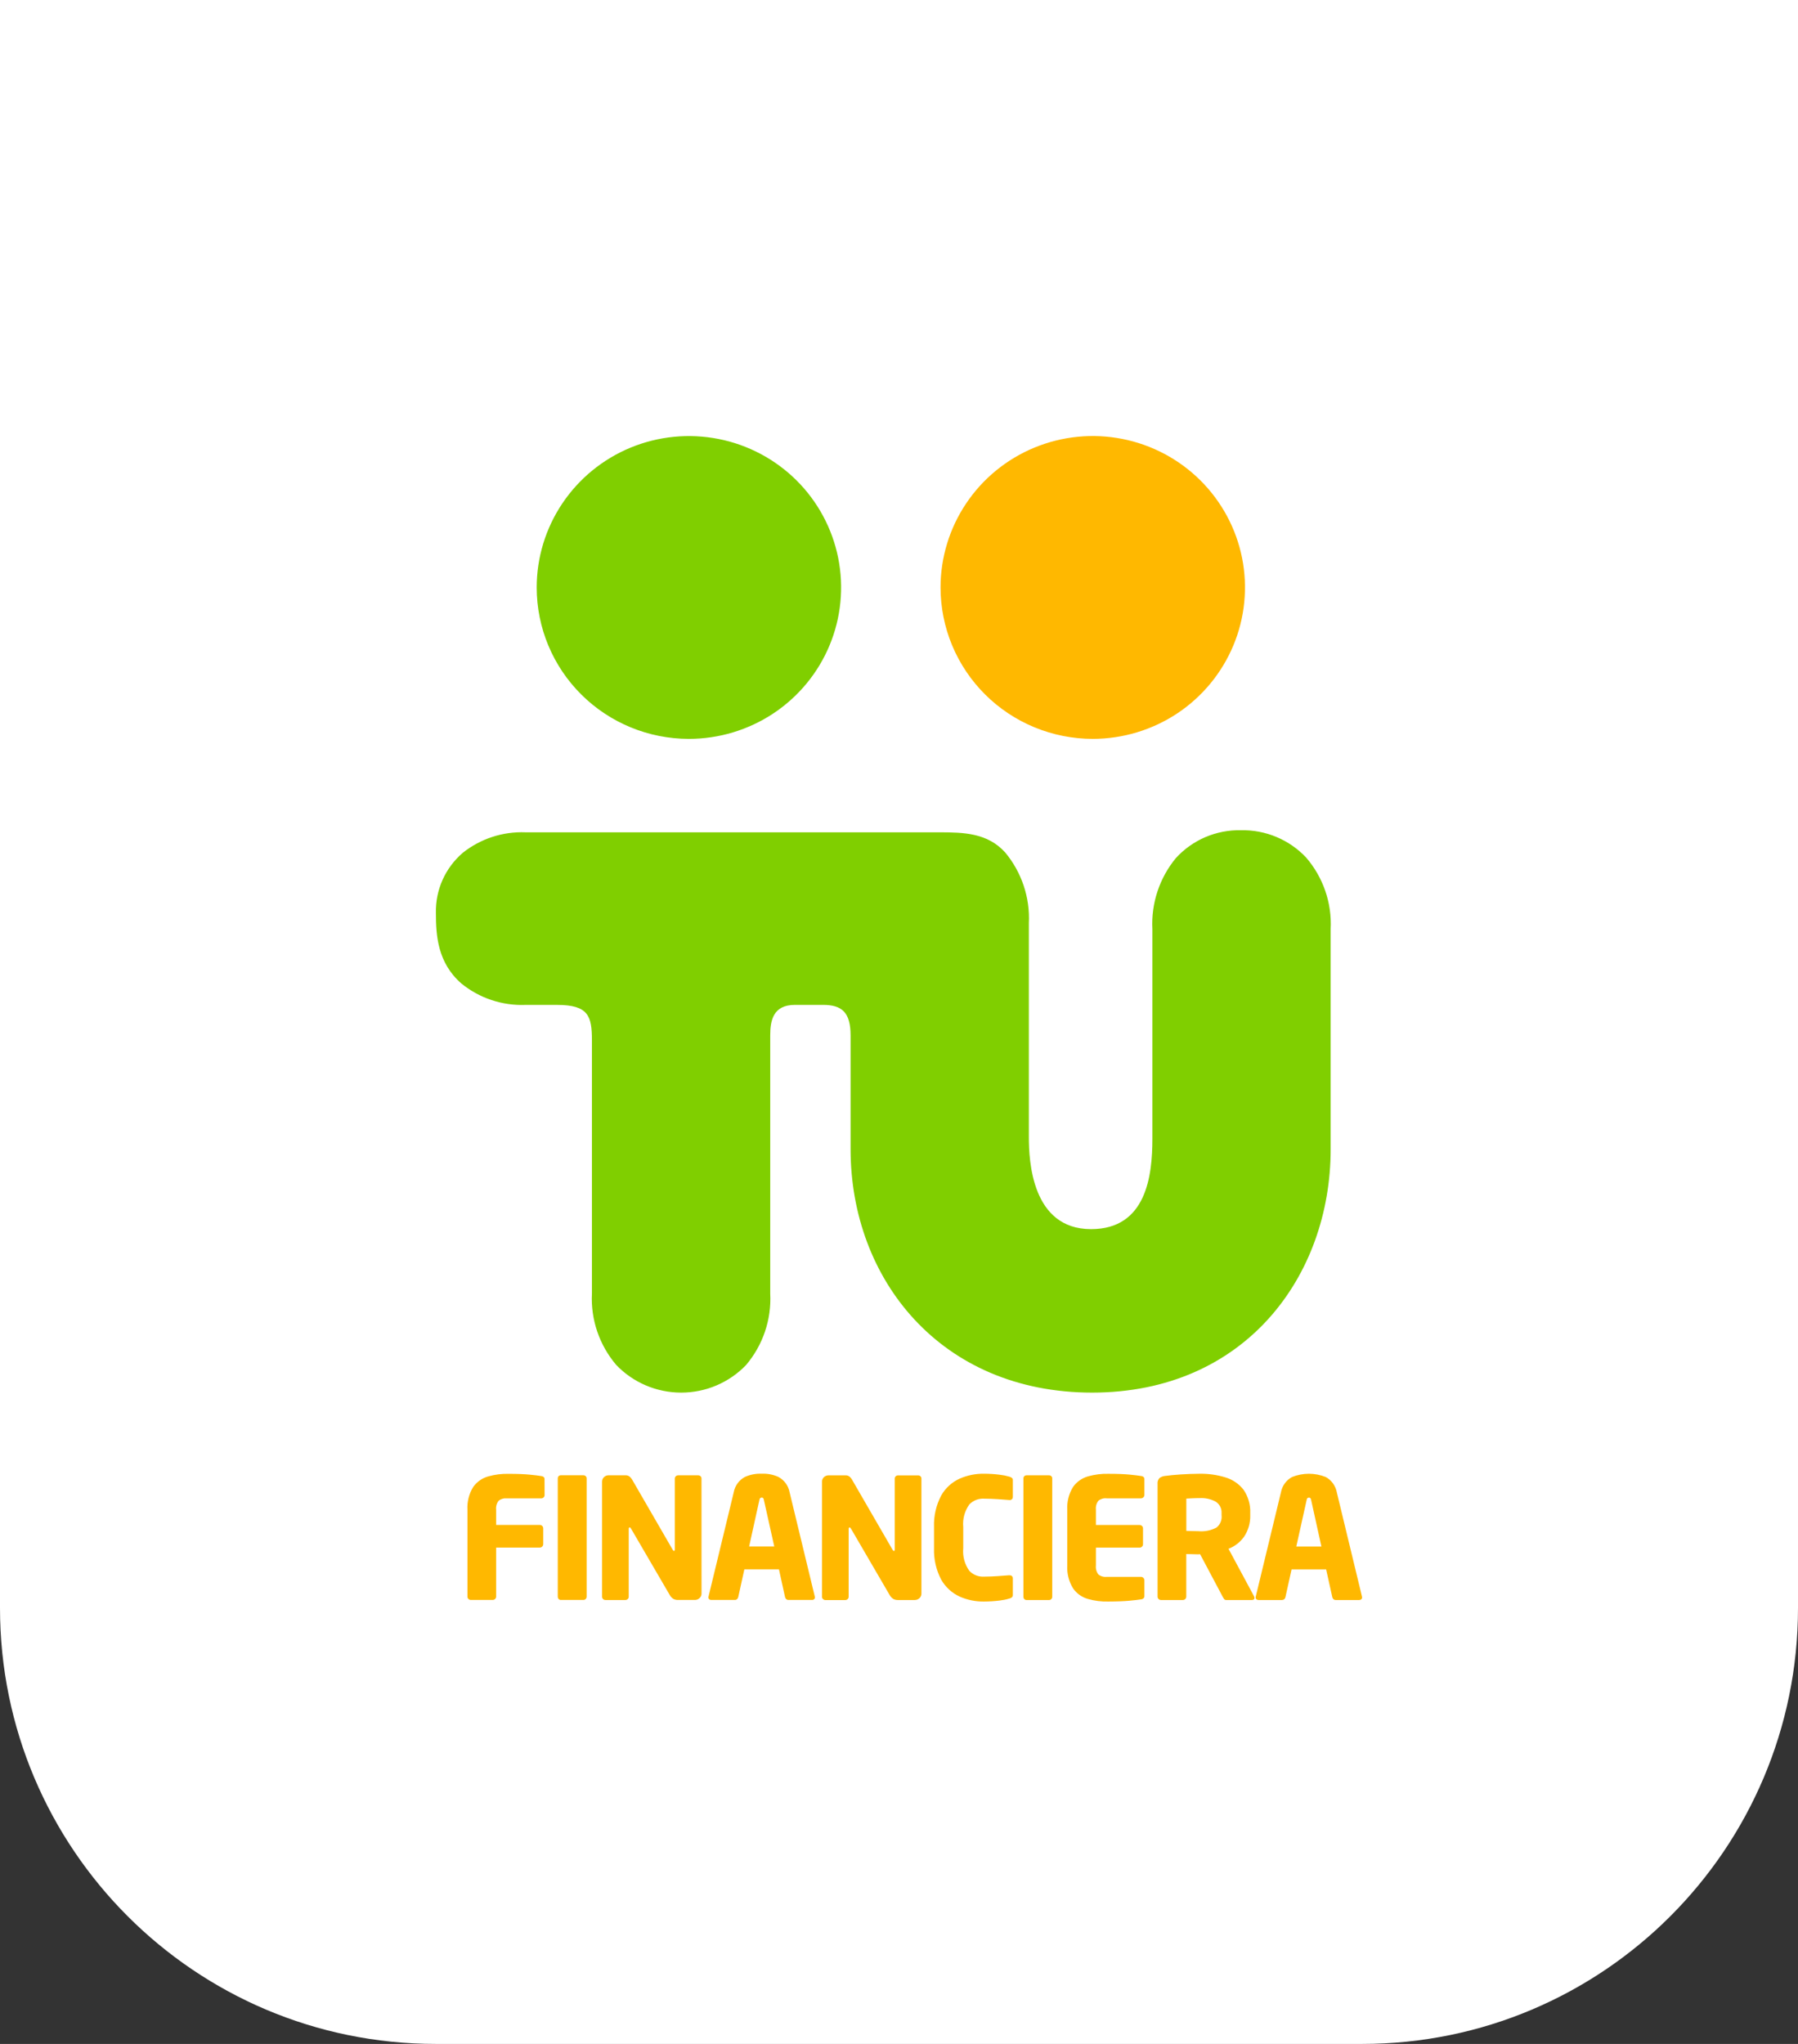 <svg xmlns="http://www.w3.org/2000/svg" width="66" height="75" viewBox="0 0 66 75" fill="none"><rect x="0" y="0" width="66" height="75" fill="#333333" stroke="none"/><path d="M0 0H66V59C66 67.837 58.837 75 50 75H16C7.163 75 0 67.837 0 59V0Z" fill="white"></path><path fill-rule="evenodd" clip-rule="evenodd" d="M19.701 21.557C19.701 20.458 20.029 19.384 20.643 18.471C21.257 17.557 22.129 16.845 23.15 16.424C24.171 16.004 25.294 15.894 26.378 16.108C27.462 16.322 28.457 16.851 29.239 17.628C30.02 18.405 30.552 19.395 30.768 20.473C30.983 21.55 30.873 22.667 30.45 23.683C30.027 24.698 29.311 25.565 28.392 26.176C27.473 26.786 26.393 27.112 25.288 27.112C23.807 27.112 22.386 26.527 21.338 25.485C20.29 24.443 19.701 23.03 19.701 21.557Z" fill="#80CF00"></path><path fill-rule="evenodd" clip-rule="evenodd" d="M28.273 37.997V47.465C28.323 48.422 28.004 49.362 27.382 50.093C27.074 50.412 26.704 50.666 26.295 50.839C25.886 51.012 25.446 51.101 25.001 51.1C24.556 51.1 24.116 51.01 23.707 50.836C23.298 50.662 22.929 50.407 22.622 50.087C22 49.358 21.68 48.42 21.728 47.465V38.172C21.728 37.291 21.605 36.874 20.449 36.874H19.29C18.435 36.907 17.597 36.627 16.935 36.088C16.056 35.321 16.001 34.308 16.001 33.499C15.992 33.082 16.075 32.668 16.245 32.287C16.416 31.906 16.668 31.567 16.986 31.294C17.638 30.775 18.457 30.507 19.292 30.541H34.475C35.384 30.541 36.249 30.564 36.899 31.281C37.504 32.009 37.813 32.935 37.766 33.877V41.721C37.766 42.587 37.872 45.102 40.05 45.102C42.091 45.102 42.301 43.12 42.301 41.79V34.09C42.253 33.147 42.56 32.219 43.162 31.488C43.464 31.157 43.833 30.894 44.246 30.717C44.659 30.541 45.105 30.455 45.554 30.465C46.002 30.456 46.446 30.54 46.858 30.713C47.27 30.886 47.641 31.143 47.946 31.468C48.572 32.196 48.894 33.134 48.845 34.09V42.172C48.845 46.825 45.703 51.1 40.088 51.1C34.527 51.1 31.223 46.933 31.223 42.17V37.999C31.223 37.153 30.911 36.873 30.21 36.873H29.183C28.375 36.872 28.273 37.45 28.273 37.997Z" fill="#80CF00"></path><path fill-rule="evenodd" clip-rule="evenodd" d="M34.525 21.557C34.525 20.458 34.853 19.384 35.467 18.47C36.08 17.556 36.953 16.844 37.974 16.423C38.995 16.003 40.118 15.892 41.202 16.107C42.286 16.321 43.281 16.85 44.063 17.627C44.844 18.404 45.377 19.393 45.593 20.471C45.808 21.549 45.698 22.666 45.275 23.681C44.852 24.696 44.136 25.564 43.218 26.175C42.299 26.785 41.219 27.111 40.114 27.112C39.38 27.112 38.653 26.968 37.975 26.689C37.298 26.41 36.681 26.001 36.163 25.485C35.644 24.969 35.232 24.357 34.951 23.683C34.67 23.009 34.526 22.286 34.525 21.557Z" fill="#FFB800"></path><path fill-rule="evenodd" clip-rule="evenodd" d="M48.505 56.747L48.13 55.047C48.126 55.022 48.117 54.998 48.104 54.977C48.098 54.968 48.089 54.962 48.079 54.958C48.069 54.954 48.058 54.952 48.047 54.954C48.036 54.953 48.025 54.955 48.015 54.959C48.005 54.962 47.996 54.969 47.988 54.977C47.974 54.997 47.965 55.022 47.962 55.047L47.584 56.747H48.505ZM50 58.613C50 58.626 49.998 58.639 49.993 58.652C49.989 58.664 49.981 58.675 49.972 58.684C49.95 58.702 49.923 58.711 49.895 58.711H49.028C48.998 58.711 48.969 58.7 48.947 58.679C48.924 58.658 48.909 58.631 48.904 58.601L48.68 57.589H47.41L47.186 58.601C47.181 58.631 47.166 58.658 47.144 58.679C47.122 58.699 47.093 58.71 47.063 58.711H46.194C46.167 58.712 46.14 58.702 46.119 58.684C46.109 58.675 46.102 58.664 46.097 58.652C46.092 58.639 46.089 58.626 46.089 58.613C46.093 58.594 46.094 58.588 46.096 58.582L47.02 54.761C47.041 54.643 47.089 54.531 47.159 54.434C47.229 54.337 47.321 54.256 47.427 54.198C47.824 54.038 48.269 54.038 48.666 54.198C48.772 54.256 48.862 54.337 48.932 54.434C49.002 54.532 49.05 54.644 49.071 54.761L49.994 58.582L50 58.613ZM44.84 55.599V55.52C44.845 55.438 44.828 55.357 44.791 55.283C44.753 55.21 44.697 55.148 44.628 55.103C44.444 55.003 44.236 54.958 44.027 54.972C43.976 54.972 43.891 54.972 43.782 54.977C43.672 54.983 43.594 54.986 43.547 54.989V56.174C43.59 56.174 43.663 56.179 43.766 56.181L43.987 56.185C44.219 56.207 44.453 56.16 44.658 56.05C44.724 55.996 44.775 55.928 44.807 55.849C44.839 55.771 44.85 55.687 44.841 55.603L44.84 55.599ZM46.048 58.637C46.049 58.646 46.047 58.656 46.044 58.665C46.041 58.674 46.035 58.683 46.028 58.689C46.007 58.705 45.98 58.713 45.954 58.711H45.007C44.992 58.711 44.978 58.708 44.965 58.701C44.952 58.694 44.94 58.684 44.932 58.673C44.916 58.648 44.898 58.62 44.881 58.589L44.052 57.029L43.985 57.035C43.919 57.035 43.843 57.033 43.76 57.029C43.678 57.026 43.606 57.023 43.545 57.023V58.589C43.544 58.621 43.531 58.652 43.509 58.675C43.485 58.698 43.454 58.711 43.421 58.711H42.616C42.6 58.711 42.584 58.708 42.569 58.702C42.554 58.696 42.541 58.687 42.53 58.675C42.518 58.664 42.508 58.651 42.502 58.636C42.495 58.621 42.492 58.605 42.492 58.589V54.454C42.487 54.416 42.491 54.377 42.502 54.34C42.514 54.303 42.533 54.269 42.558 54.239C42.619 54.192 42.693 54.164 42.77 54.158C42.919 54.137 43.108 54.118 43.338 54.103C43.568 54.088 43.797 54.08 44.027 54.078C44.35 54.072 44.672 54.116 44.981 54.211C45.244 54.289 45.476 54.446 45.645 54.661C45.819 54.914 45.906 55.215 45.893 55.521V55.6C45.902 55.882 45.821 56.159 45.663 56.393C45.521 56.591 45.324 56.744 45.095 56.831L46.03 58.569C46.042 58.591 46.049 58.615 46.048 58.64L46.048 58.637ZM42.008 58.557C42.009 58.573 42.007 58.589 42.002 58.605C41.997 58.62 41.988 58.634 41.978 58.647C41.952 58.67 41.919 58.684 41.884 58.687C41.782 58.703 41.638 58.721 41.455 58.737C41.271 58.754 41.013 58.765 40.683 58.766C40.431 58.773 40.179 58.742 39.937 58.673C39.715 58.61 39.522 58.473 39.391 58.285C39.235 58.033 39.16 57.74 39.177 57.445V55.399C39.16 55.104 39.235 54.811 39.391 54.559C39.524 54.372 39.719 54.236 39.941 54.173C40.184 54.105 40.436 54.073 40.689 54.08C41.017 54.08 41.274 54.091 41.456 54.108C41.639 54.126 41.782 54.143 41.884 54.16C41.918 54.162 41.951 54.175 41.978 54.197C41.988 54.208 41.997 54.222 42.002 54.237C42.007 54.252 42.009 54.268 42.008 54.284V54.856C42.007 54.889 41.994 54.92 41.97 54.943C41.947 54.966 41.915 54.979 41.882 54.98H40.625C40.571 54.973 40.515 54.978 40.462 54.993C40.409 55.009 40.36 55.034 40.318 55.069C40.247 55.163 40.215 55.281 40.228 55.398V55.958H41.834C41.867 55.959 41.897 55.971 41.92 55.994C41.944 56.017 41.957 56.048 41.957 56.081V56.666C41.957 56.698 41.944 56.729 41.92 56.752C41.897 56.774 41.867 56.788 41.834 56.789H40.228V57.442C40.215 57.559 40.246 57.677 40.318 57.772C40.36 57.806 40.409 57.832 40.462 57.847C40.515 57.863 40.571 57.867 40.625 57.861H41.882C41.899 57.861 41.915 57.864 41.93 57.871C41.945 57.877 41.959 57.886 41.971 57.898C41.993 57.921 42.007 57.952 42.008 57.985V58.557ZM38.625 58.589C38.626 58.62 38.614 58.651 38.593 58.675C38.582 58.687 38.569 58.696 38.554 58.702C38.539 58.709 38.523 58.712 38.507 58.711H37.678C37.663 58.711 37.648 58.708 37.634 58.702C37.62 58.696 37.608 58.687 37.598 58.675C37.577 58.651 37.566 58.62 37.567 58.589V54.251C37.566 54.236 37.569 54.221 37.574 54.207C37.58 54.193 37.588 54.179 37.598 54.169C37.608 54.158 37.621 54.149 37.635 54.144C37.648 54.138 37.663 54.135 37.678 54.135H38.507C38.523 54.135 38.538 54.137 38.553 54.143C38.568 54.149 38.582 54.157 38.593 54.169C38.604 54.179 38.612 54.192 38.617 54.206C38.623 54.221 38.626 54.236 38.625 54.251V58.589ZM37.179 58.521C37.18 58.538 37.178 58.555 37.171 58.571C37.165 58.587 37.155 58.602 37.143 58.614C37.113 58.637 37.078 58.653 37.041 58.66C36.928 58.694 36.811 58.717 36.694 58.73C36.503 58.754 36.311 58.765 36.119 58.766C35.811 58.771 35.506 58.709 35.225 58.584C34.941 58.453 34.706 58.237 34.551 57.967C34.363 57.609 34.271 57.21 34.286 56.807V56.029C34.271 55.627 34.363 55.229 34.551 54.873C34.705 54.602 34.941 54.387 35.225 54.258C35.507 54.134 35.812 54.072 36.12 54.077C36.312 54.077 36.504 54.089 36.694 54.113C36.812 54.126 36.928 54.149 37.042 54.182C37.079 54.19 37.114 54.206 37.144 54.229C37.157 54.241 37.166 54.255 37.173 54.271C37.179 54.288 37.181 54.305 37.179 54.322V54.918C37.181 54.95 37.171 54.983 37.151 55.008C37.139 55.02 37.125 55.029 37.109 55.035C37.094 55.041 37.078 55.043 37.061 55.042L36.625 55.01C36.465 55 36.296 54.993 36.127 54.992C36.025 54.986 35.924 55.001 35.83 55.038C35.735 55.075 35.65 55.132 35.581 55.205C35.409 55.446 35.33 55.74 35.358 56.033V56.811C35.33 57.104 35.409 57.398 35.581 57.639C35.65 57.712 35.735 57.77 35.829 57.807C35.924 57.844 36.025 57.86 36.127 57.853C36.296 57.853 36.465 57.845 36.625 57.834C36.785 57.823 36.922 57.813 37.041 57.803C37.103 57.803 37.13 57.815 37.15 57.837C37.171 57.862 37.181 57.894 37.179 57.926V58.521ZM33.823 58.477C33.823 58.508 33.816 58.538 33.804 58.567C33.792 58.595 33.775 58.621 33.753 58.642C33.706 58.686 33.645 58.711 33.581 58.711H32.974C32.915 58.715 32.856 58.703 32.802 58.678C32.738 58.641 32.687 58.586 32.653 58.521L31.239 56.095C31.23 56.081 31.22 56.068 31.209 56.056C31.202 56.049 31.193 56.046 31.183 56.045C31.155 56.063 31.152 56.077 31.152 56.095V58.59C31.152 58.606 31.149 58.622 31.143 58.637C31.137 58.652 31.128 58.665 31.116 58.677C31.105 58.688 31.092 58.697 31.077 58.703C31.062 58.709 31.046 58.713 31.029 58.713H30.298C30.282 58.713 30.266 58.71 30.251 58.704C30.236 58.697 30.223 58.688 30.211 58.677C30.199 58.666 30.19 58.653 30.183 58.638C30.177 58.623 30.174 58.607 30.174 58.59V54.37C30.173 54.339 30.179 54.309 30.191 54.28C30.203 54.252 30.22 54.226 30.243 54.204C30.265 54.182 30.291 54.165 30.32 54.154C30.348 54.142 30.379 54.136 30.41 54.136H31.035C31.088 54.133 31.141 54.15 31.183 54.182C31.23 54.222 31.267 54.271 31.294 54.326L32.763 56.865C32.771 56.879 32.781 56.892 32.791 56.904C32.821 56.914 32.827 56.91 32.834 56.904C32.843 56.891 32.847 56.876 32.845 56.86V54.252C32.845 54.237 32.848 54.222 32.854 54.208C32.86 54.193 32.869 54.181 32.88 54.17C32.904 54.148 32.936 54.136 32.969 54.137H33.699C33.731 54.136 33.763 54.148 33.787 54.17C33.798 54.18 33.807 54.193 33.814 54.207C33.82 54.222 33.823 54.237 33.823 54.252V58.477ZM28.421 56.746L28.042 55.045C28.039 55.02 28.031 54.996 28.017 54.975C28.011 54.967 28.002 54.961 27.992 54.957C27.983 54.953 27.972 54.951 27.962 54.953C27.951 54.952 27.939 54.953 27.929 54.957C27.919 54.961 27.91 54.967 27.902 54.975C27.887 54.996 27.877 55.02 27.874 55.045L27.499 56.746H28.421ZM29.913 58.612C29.913 58.625 29.911 58.638 29.906 58.65C29.901 58.663 29.894 58.674 29.884 58.683C29.863 58.701 29.836 58.711 29.808 58.709H28.94C28.91 58.709 28.881 58.698 28.859 58.677C28.837 58.656 28.822 58.629 28.816 58.599L28.594 57.588H27.323L27.1 58.599C27.095 58.629 27.079 58.657 27.057 58.677C27.035 58.698 27.006 58.71 26.976 58.709H26.107C26.08 58.71 26.053 58.701 26.032 58.683C26.023 58.674 26.015 58.663 26.01 58.651C26.005 58.638 26.003 58.625 26.004 58.612C26.007 58.602 26.009 58.591 26.009 58.58L26.933 54.76C26.954 54.642 27.002 54.53 27.072 54.432C27.143 54.335 27.234 54.255 27.34 54.197C27.535 54.108 27.748 54.067 27.962 54.077C28.174 54.067 28.386 54.108 28.579 54.197C28.684 54.255 28.776 54.336 28.846 54.433C28.916 54.53 28.963 54.642 28.985 54.76L29.908 58.58L29.913 58.612ZM25.751 58.475C25.751 58.506 25.745 58.537 25.733 58.565C25.72 58.594 25.702 58.619 25.679 58.64C25.634 58.684 25.574 58.709 25.511 58.709H24.901C24.842 58.713 24.782 58.701 24.729 58.676C24.665 58.639 24.613 58.584 24.58 58.519L23.165 56.093C23.157 56.079 23.147 56.066 23.136 56.054C23.129 56.047 23.119 56.043 23.11 56.043C23.082 56.062 23.079 56.075 23.079 56.093V58.588C23.079 58.604 23.076 58.62 23.07 58.635C23.064 58.65 23.055 58.664 23.043 58.675C23.032 58.687 23.018 58.696 23.003 58.702C22.988 58.708 22.972 58.711 22.956 58.711H22.224C22.208 58.711 22.192 58.708 22.177 58.702C22.162 58.696 22.148 58.687 22.136 58.675C22.114 58.652 22.101 58.621 22.101 58.589V54.368C22.101 54.337 22.107 54.307 22.118 54.278C22.13 54.25 22.148 54.224 22.169 54.203C22.191 54.181 22.218 54.163 22.246 54.152C22.275 54.14 22.305 54.134 22.337 54.134H22.96C23.014 54.131 23.067 54.148 23.11 54.181C23.156 54.221 23.194 54.27 23.222 54.324L24.691 56.863C24.703 56.881 24.712 56.894 24.719 56.902C24.747 56.912 24.754 56.909 24.761 56.902C24.769 56.889 24.773 56.874 24.771 56.858V54.251C24.771 54.235 24.775 54.22 24.782 54.205C24.788 54.191 24.797 54.178 24.809 54.168C24.833 54.146 24.864 54.134 24.896 54.135H25.626C25.658 54.134 25.69 54.146 25.714 54.168C25.726 54.179 25.735 54.191 25.741 54.206C25.747 54.22 25.75 54.235 25.75 54.251L25.751 58.475ZM21.534 58.587C21.534 58.619 21.522 58.65 21.5 58.673C21.49 58.684 21.477 58.694 21.462 58.7C21.448 58.706 21.432 58.709 21.416 58.709H20.587C20.571 58.709 20.555 58.706 20.541 58.7C20.527 58.694 20.515 58.685 20.505 58.673C20.484 58.649 20.474 58.618 20.474 58.587V54.249C20.474 54.219 20.484 54.189 20.505 54.167C20.515 54.156 20.528 54.147 20.542 54.142C20.556 54.136 20.571 54.133 20.587 54.133H21.416C21.448 54.133 21.478 54.145 21.5 54.167C21.511 54.177 21.52 54.19 21.526 54.205C21.532 54.219 21.534 54.234 21.534 54.249V58.587ZM19.99 54.859C19.99 54.892 19.977 54.923 19.955 54.946C19.943 54.957 19.929 54.966 19.914 54.972C19.899 54.978 19.883 54.981 19.866 54.981H18.61C18.555 54.975 18.5 54.979 18.447 54.995C18.394 55.01 18.344 55.036 18.302 55.07C18.23 55.164 18.198 55.282 18.212 55.4V55.956H19.817C19.849 55.956 19.881 55.969 19.904 55.992C19.927 56.015 19.94 56.046 19.941 56.079V56.663C19.94 56.696 19.927 56.726 19.904 56.749C19.881 56.772 19.849 56.785 19.817 56.786H18.212V58.586C18.212 58.602 18.209 58.618 18.203 58.633C18.196 58.648 18.187 58.661 18.175 58.673C18.164 58.684 18.15 58.693 18.135 58.699C18.12 58.706 18.104 58.709 18.088 58.709H17.282C17.266 58.709 17.25 58.706 17.235 58.7C17.22 58.693 17.206 58.684 17.195 58.673C17.183 58.662 17.174 58.648 17.168 58.633C17.161 58.618 17.158 58.602 17.159 58.586V55.399C17.142 55.104 17.216 54.812 17.372 54.56C17.506 54.373 17.7 54.237 17.922 54.175C18.165 54.106 18.417 54.075 18.669 54.081C18.997 54.081 19.253 54.092 19.438 54.11C19.623 54.128 19.762 54.144 19.866 54.162C19.899 54.164 19.932 54.177 19.959 54.197C19.97 54.209 19.978 54.222 19.983 54.237C19.988 54.252 19.99 54.269 19.988 54.284L19.99 54.859Z" fill="#FFB800"></path></svg>